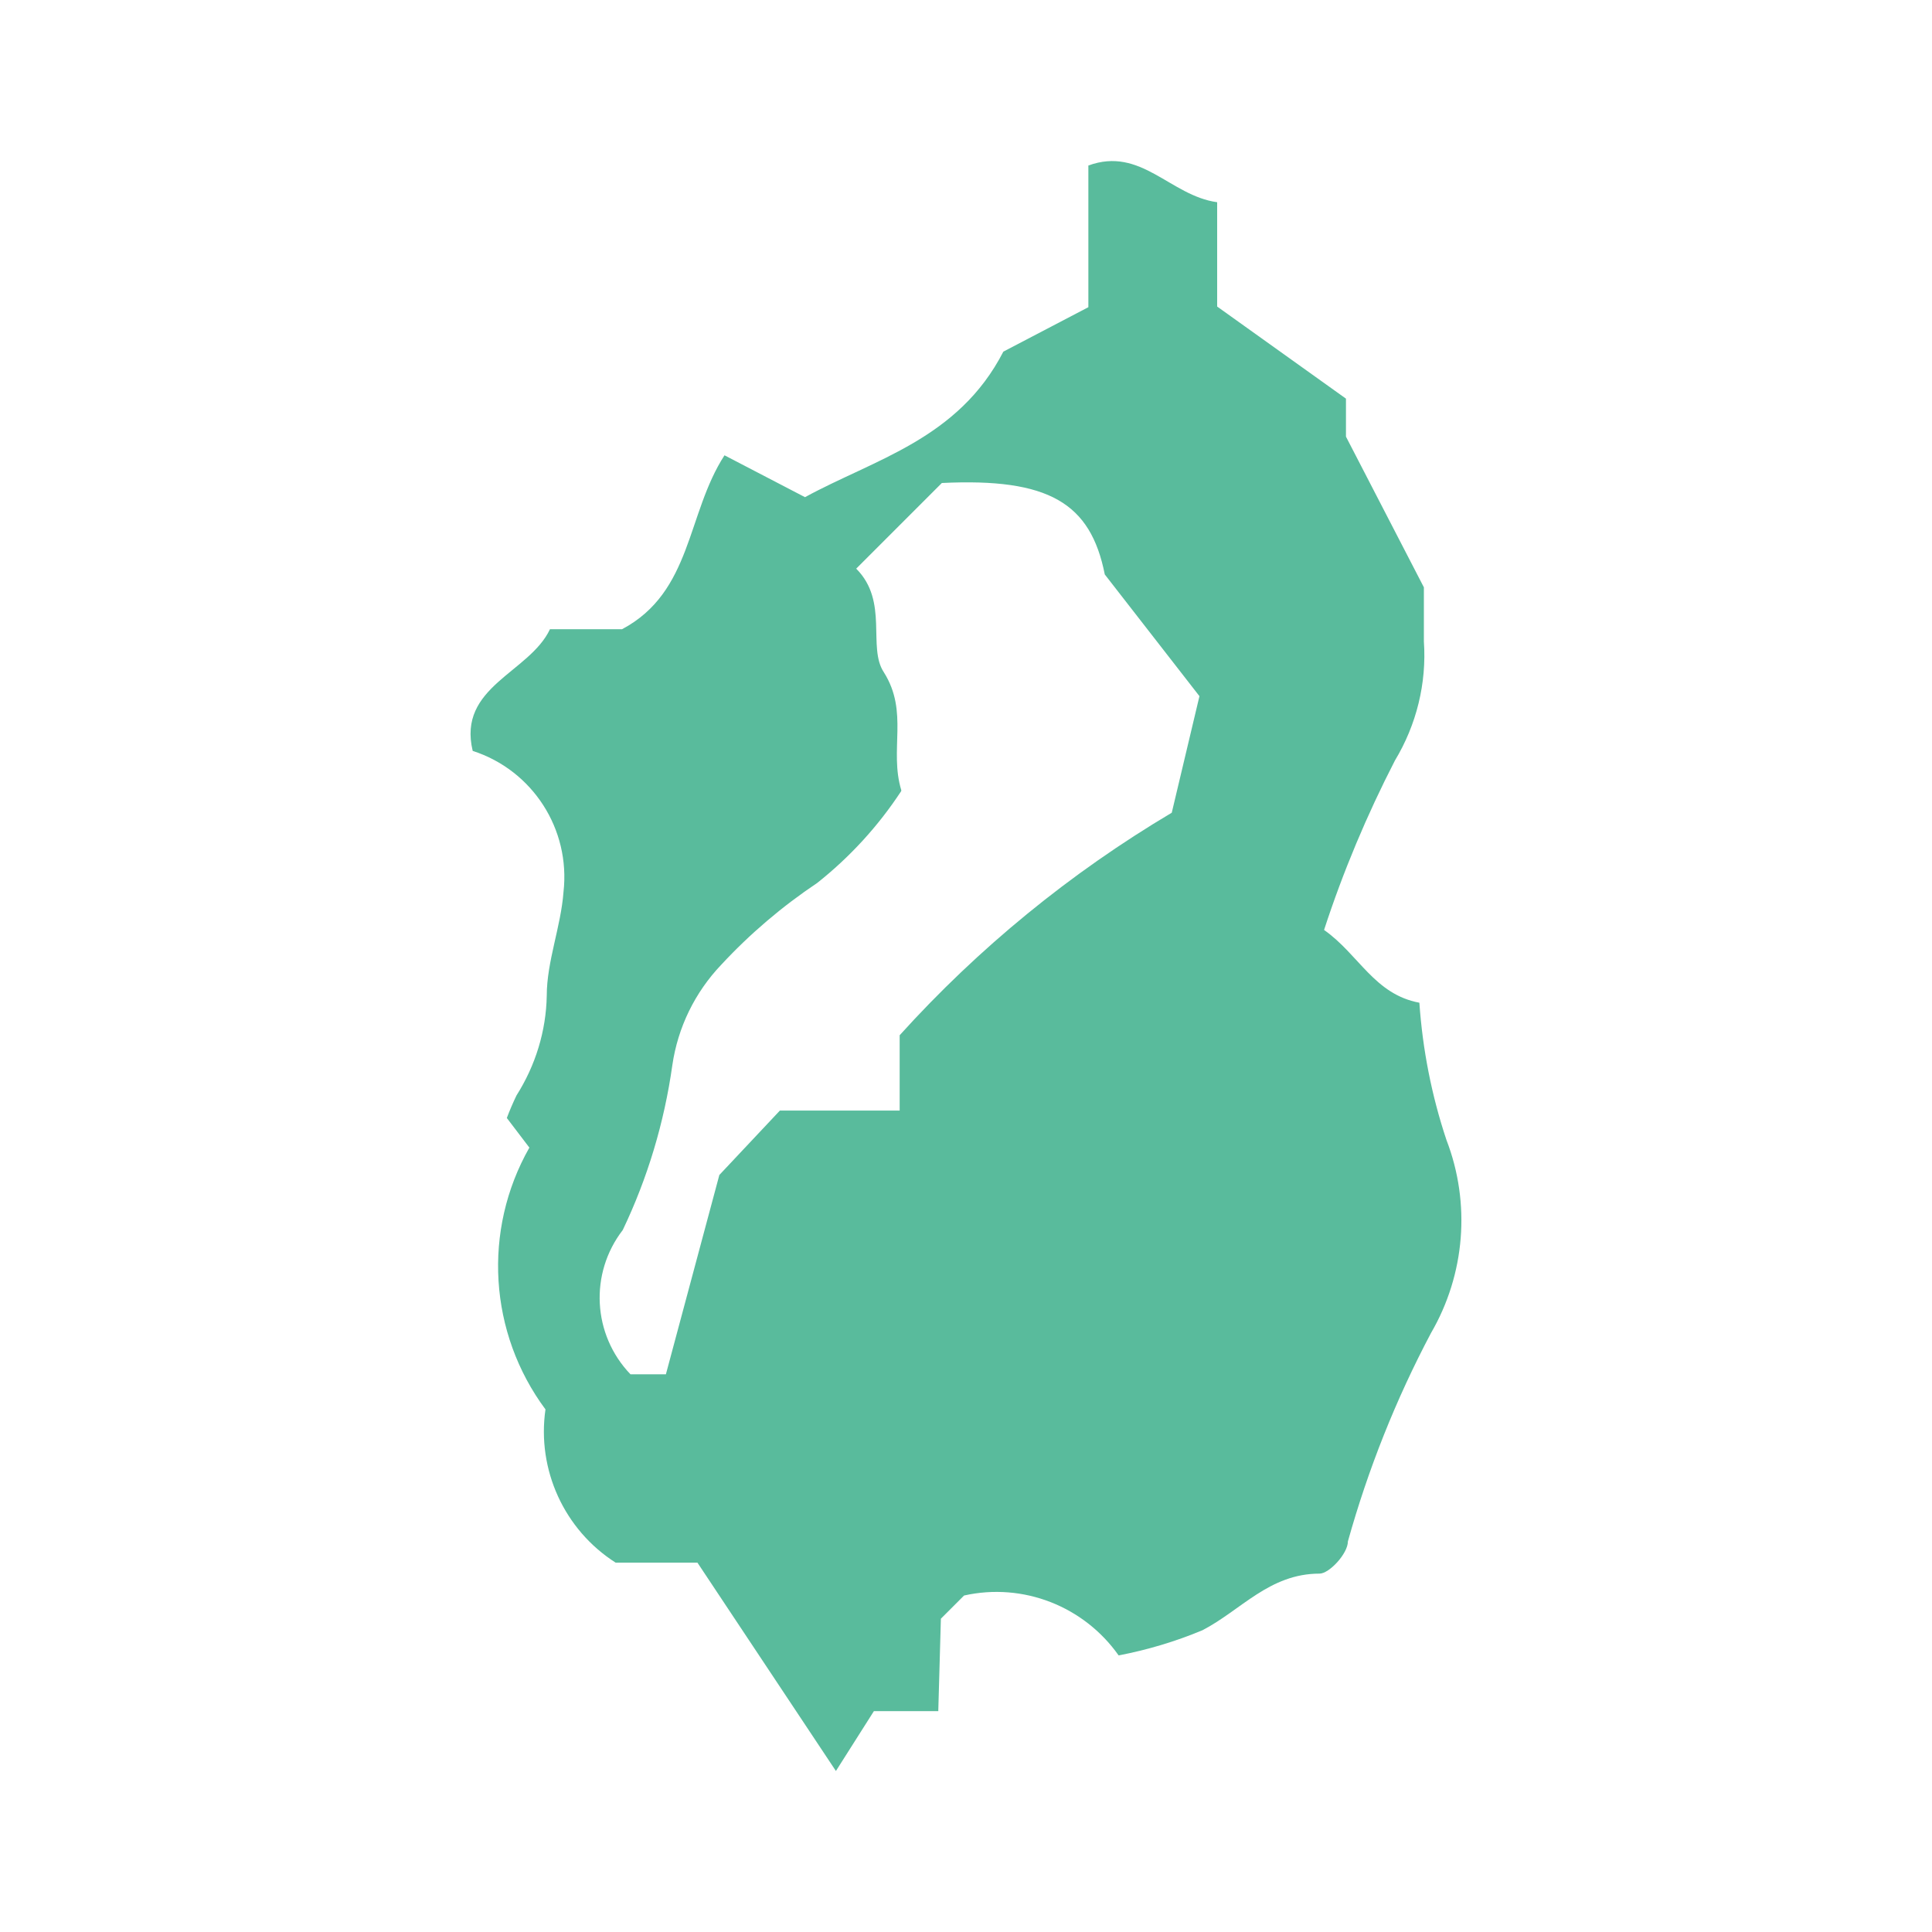 <?xml version="1.0" encoding="UTF-8"?><svg id="_レイヤー_1" xmlns="http://www.w3.org/2000/svg" viewBox="0 0 60 60"><defs><style>.cls-1{fill:#59bb9c;}</style></defs><path id="_パス_2490" class="cls-1" d="M29.14,53.14h-2l-1.18,1.86-4.3-6.47h-2.54c-1.6-1.02-2.45-2.89-2.18-4.76-1.76-2.37-1.96-5.56-.5-8.13l-.7-.92c.09-.24,.19-.47,.3-.7,.59-.93,.92-2,.94-3.1,0-1.06,.44-2.14,.52-3.22,.22-1.95-.96-3.78-2.82-4.38-.48-2,1.76-2.42,2.4-3.78h2.24c2.18-1.16,2-3.58,3.18-5.4l2.5,1.3c2.16-1.18,4.76-1.8,6.16-4.52l2.64-1.38V5.14c1.64-.6,2.54,.94,4,1.14v3.24l4,2.86v1.18l2.42,4.68v1.68c.09,1.3-.23,2.59-.9,3.7-.87,1.69-1.61,3.45-2.2,5.26,1.08,.76,1.56,2,2.96,2.26,.1,1.45,.38,2.88,.84,4.26,.76,1.97,.58,4.18-.48,6-1.09,2.06-1.95,4.22-2.58,6.47,0,.38-.58,1-.88,1-1.56,0-2.44,1.14-3.64,1.76-.84,.35-1.71,.61-2.6,.78-1.08-1.53-2.97-2.27-4.8-1.86l-.72,.72-.08,2.84Zm-1.16-28.56c-.71,1.08-1.59,2.04-2.6,2.84-1.09,.73-2.09,1.58-2.98,2.54-.82,.86-1.35,1.95-1.52,3.12-.25,1.78-.77,3.51-1.54,5.12-1.04,1.35-.94,3.25,.24,4.48h1.1l1.66-6.19,1.88-2h3.72v-2.34c2.45-2.71,5.3-5.04,8.45-6.91l.86-3.62-2.94-3.78c-.44-2.22-1.74-3-5.06-2.84l-1.22,1.22-1.44,1.44c1.02,1.02,.34,2.44,.86,3.22,.78,1.24,.16,2.4,.54,3.66v.02Z"/></svg>